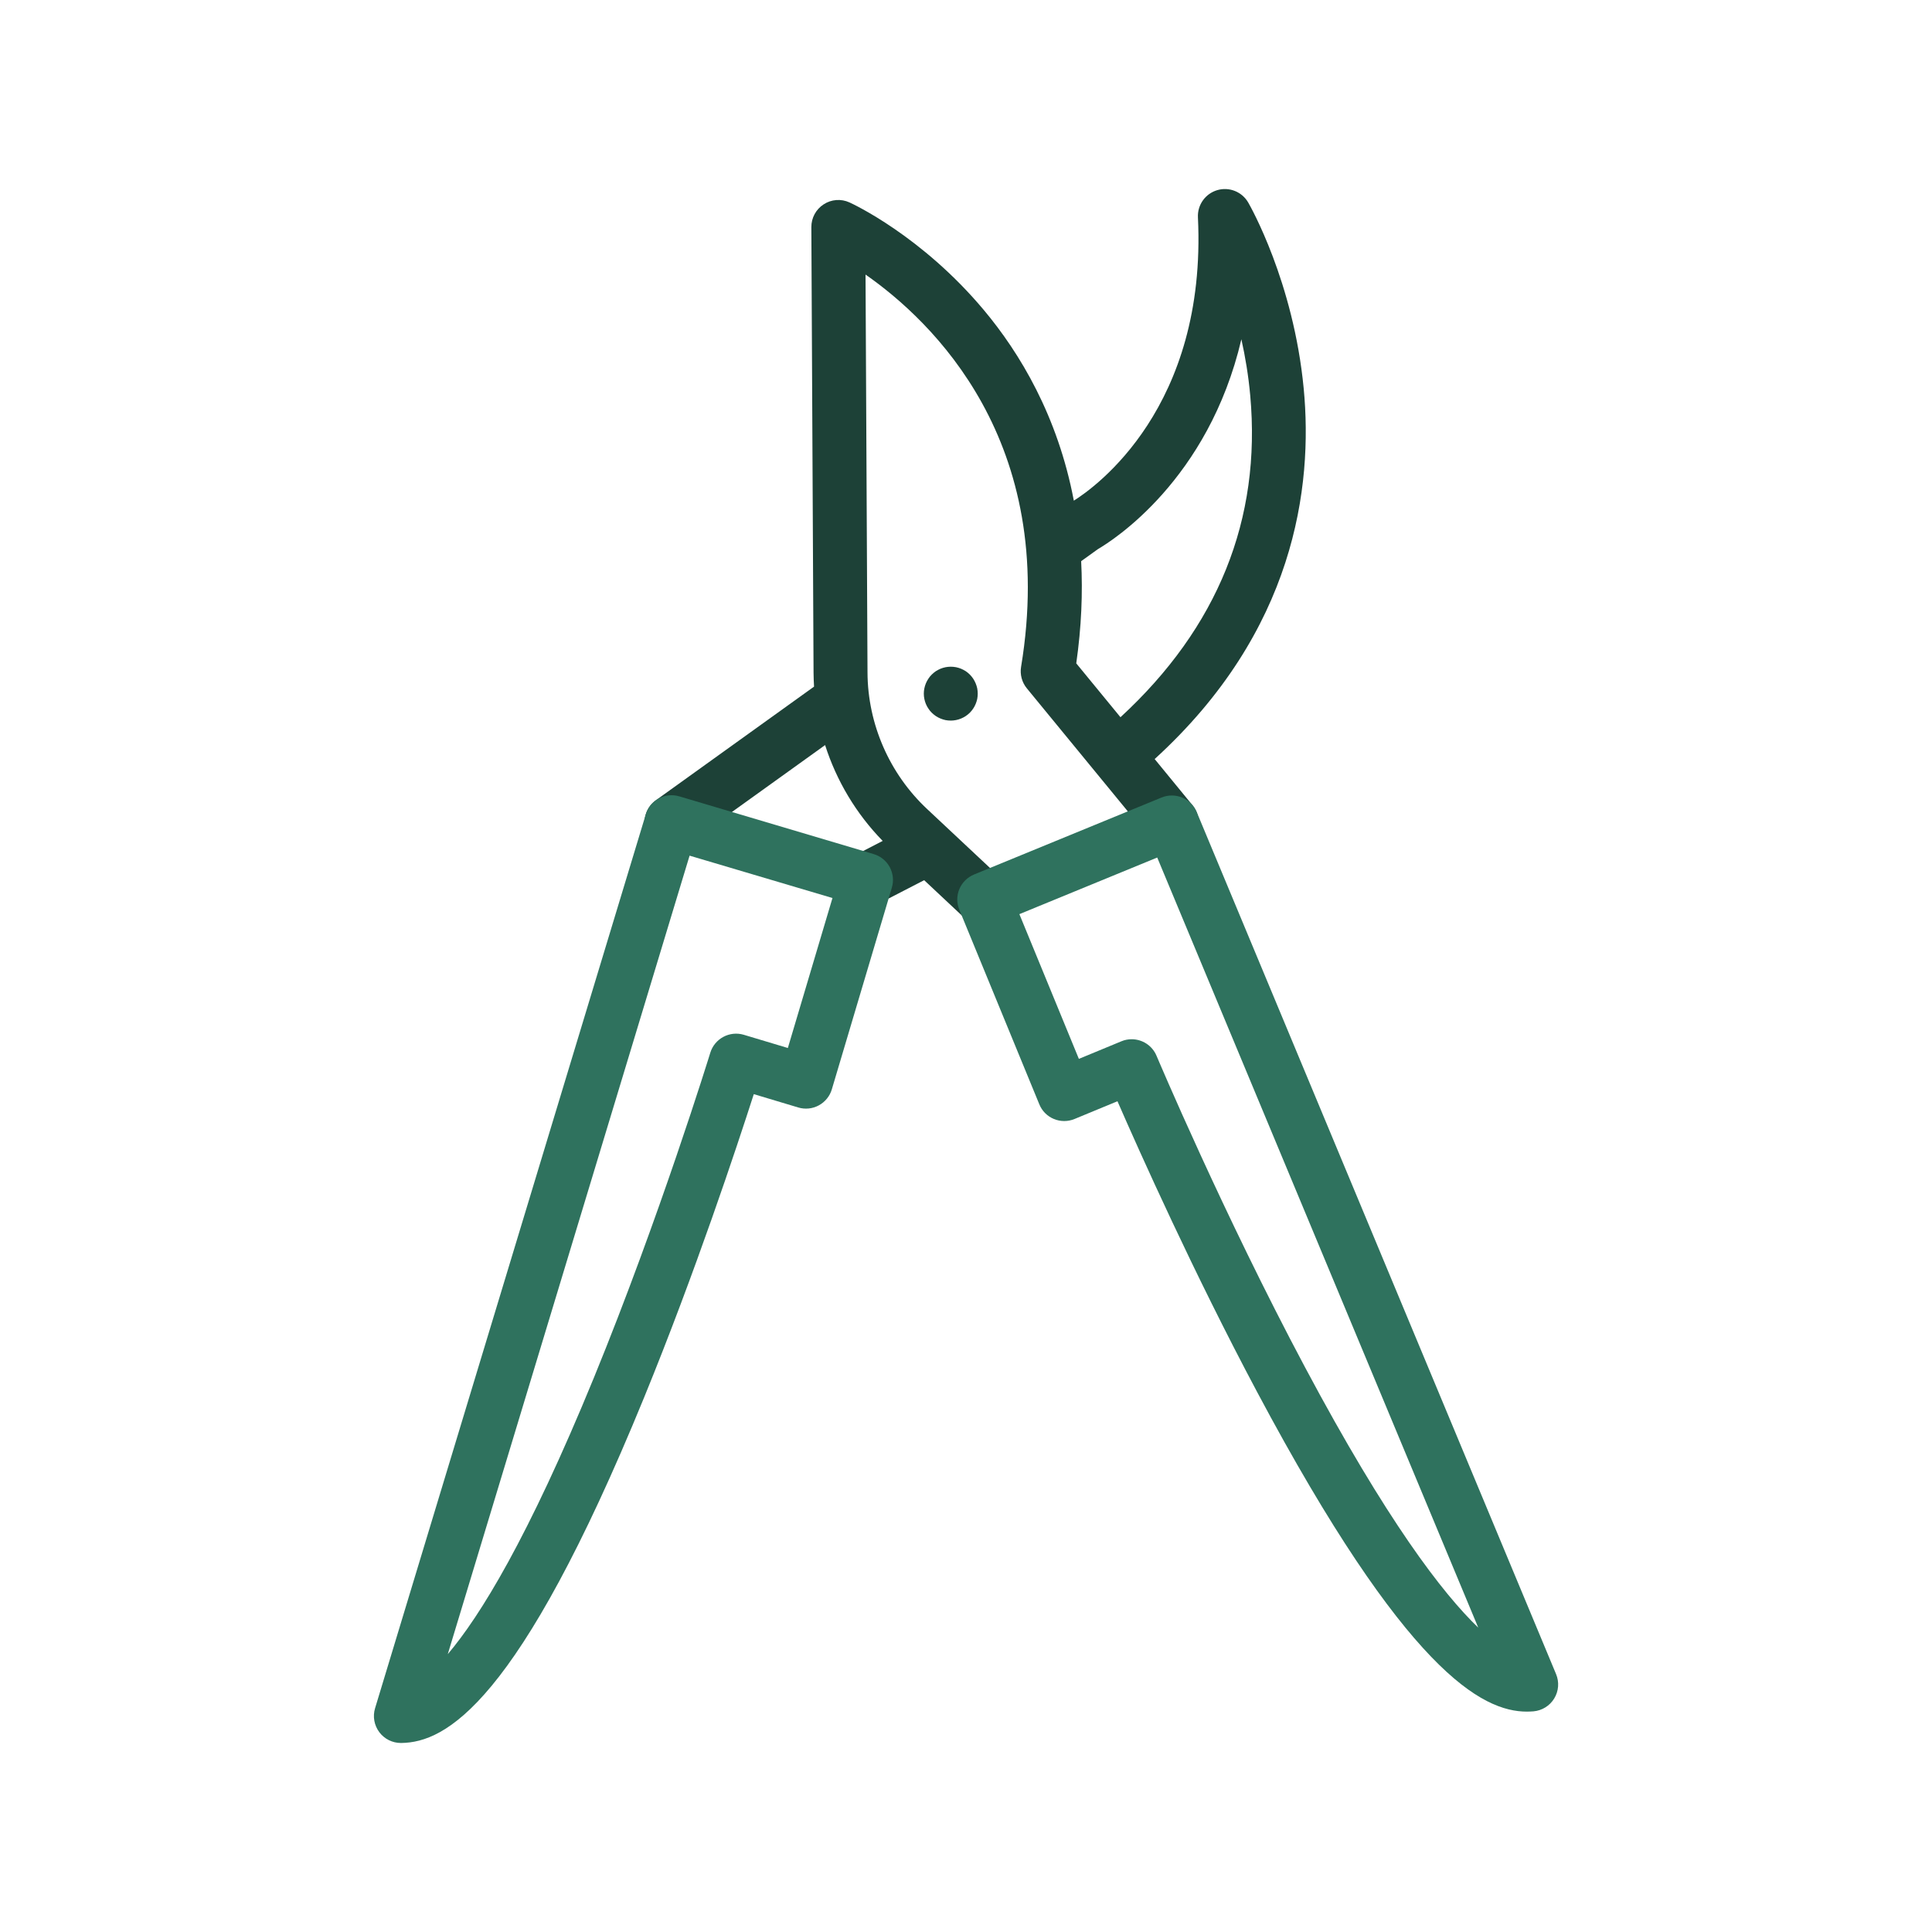 <?xml version="1.0" encoding="utf-8"?>
<!-- Generator: Adobe Illustrator 24.1.2, SVG Export Plug-In . SVG Version: 6.00 Build 0)  -->
<svg version="1.1" id="Warstwa_1" xmlns="http://www.w3.org/2000/svg" xmlns:xlink="http://www.w3.org/1999/xlink" x="0px" y="0px"
	 viewBox="0 0 430 430" style="enable-background:new 0 0 430 430;" xml:space="preserve">
<style type="text/css">
	.st0{fill:#1d4137;}
	.st1{fill:#2f725e;}
	.st2{fill:#2f725e;}
	.st3{fill:none;stroke:#1d4137;stroke-width:12;stroke-linecap:round;stroke-linejoin:round;stroke-miterlimit:10;}
	.st4{fill:#08A183;}
</style>
<g>
	<path class="st0" d="M256.99,168.94c31.18-28.43,35.27-60.51,33.17-82.48c-2.27-23.76-11.94-40.68-12.35-41.39
		c-1.39-2.4-4.23-3.53-6.89-2.75c-2.65,0.78-4.43,3.28-4.3,6.04c2.04,42.35-22.82,60.06-27.62,63.07
		c-3.58-18.86-12.02-32.87-20.04-42.44c-13.86-16.54-29.25-23.65-29.9-23.94c-1.86-0.85-4.03-0.69-5.74,0.43
		c-1.72,1.11-2.75,3.02-2.74,5.07l0.49,99.2c0.01,1.03,0.05,2.05,0.11,3.07l-35.22,25.3c-2.69,1.93-3.31,5.68-1.37,8.37
		c1.17,1.63,3.01,2.5,4.88,2.5c1.21,0,2.44-0.37,3.5-1.13l30.67-22.03c2.54,7.96,6.92,15.29,12.82,21.33l-6.48,3.35
		c-2.94,1.52-4.1,5.14-2.58,8.08c1.07,2.06,3.16,3.25,5.33,3.25c0.93,0,1.87-0.22,2.75-0.67l10.21-5.27l9.25,8.67
		c1.16,1.08,2.63,1.62,4.1,1.62c1.6,0,3.2-0.64,4.38-1.9c2.27-2.42,2.14-6.21-0.27-8.48l-16.84-15.78
		c-8.35-7.83-13.18-18.89-13.23-30.34l-0.44-88.58c14.81,10.34,42.92,37.08,34.62,87.31c-0.28,1.71,0.19,3.45,1.28,4.78l27.62,33.65
		c2.1,2.56,5.88,2.93,8.44,0.83s2.93-5.88,0.83-8.44L256.99,168.94z M240.63,124.9l3.74-2.69c3.24-1.89,24.58-15.36,31.92-46.7
		c0.86,3.86,1.57,8.06,1.97,12.51c2.5,27.57-7.22,51.66-28.88,71.61l-9.84-11.99C240.7,139.51,241,131.93,240.63,124.9z"/>
	<path class="st1" d="M339.83,380.95c-9.93,0-26.87-8.86-60-71.07c-14.13-26.52-26.2-53.5-31.12-64.78l-9.55,3.95
		c-1.47,0.61-3.13,0.61-4.6,0c-1.47-0.61-2.64-1.78-3.24-3.26l-17.81-43.32c-0.61-1.47-0.6-3.13,0.01-4.59s1.79-2.63,3.26-3.24
		l41.75-17.14c3.06-1.25,6.55,0.2,7.82,3.24l79.98,191.86c0.74,1.77,0.59,3.78-0.41,5.42c-0.99,1.64-2.71,2.7-4.62,2.87
		C340.82,380.92,340.33,380.95,339.83,380.95z M251.87,231.3c2.34,0,4.57,1.38,5.53,3.67c0.15,0.35,14.89,35.25,33.05,69.33
		c18.19,34.15,30.62,50.33,38.56,57.96l-71.45-171.4l-30.68,12.6l13.24,32.21l9.46-3.91C250.33,231.44,251.11,231.3,251.87,231.3z"
		/>
	<path class="st1" d="M89.22,387.93c-1.88,0-3.65-0.88-4.79-2.39c-1.15-1.53-1.51-3.52-0.95-5.35l60.25-198.94
		c0.96-3.16,4.29-4.95,7.45-4.01l43.27,12.85c1.53,0.45,2.81,1.49,3.57,2.89c0.76,1.4,0.93,3.04,0.48,4.57l-13.36,44.9
		c-0.45,1.53-1.5,2.81-2.9,3.57c-1.4,0.76-3.05,0.93-4.57,0.47l-9.9-2.97c-3.76,11.71-13.06,39.77-24.44,67.58
		c-28.06,68.55-44.26,76.68-54,76.83C89.28,387.93,89.25,387.93,89.22,387.93z M153.48,190.44L99.66,368.16
		c7.13-8.38,17.86-25.74,32.53-61.55c14.63-35.74,25.79-71.95,25.9-72.31c0.97-3.15,4.3-4.93,7.46-3.99l9.8,2.94l9.93-33.38
		L153.48,190.44z"/>
	<path class="st0" d="M211.62,160.38c-0.4,0-0.79-0.04-1.18-0.11c-0.38-0.08-0.76-0.2-1.12-0.35s-0.71-0.33-1.04-0.55
		c-0.32-0.22-0.63-0.47-0.91-0.75c-0.28-0.27-0.53-0.58-0.74-0.91c-0.22-0.32-0.41-0.67-0.56-1.03c-0.15-0.36-0.26-0.74-0.34-1.12
		c-0.08-0.39-0.12-0.79-0.12-1.18s0.04-0.78,0.12-1.17c0.08-0.38,0.19-0.76,0.34-1.12s0.34-0.71,0.56-1.04
		c0.21-0.33,0.46-0.63,0.74-0.91c0.28-0.28,0.59-0.53,0.91-0.75c0.33-0.21,0.68-0.4,1.04-0.55s0.74-0.26,1.12-0.34
		c0.78-0.15,1.57-0.15,2.35,0c0.38,0.08,0.76,0.19,1.12,0.34c0.36,0.15,0.71,0.34,1.04,0.55c0.32,0.22,0.63,0.47,0.91,0.75
		c0.27,0.28,0.52,0.58,0.74,0.91c0.22,0.33,0.4,0.68,0.55,1.04s0.27,0.74,0.35,1.12c0.07,0.39,0.11,0.78,0.11,1.17
		s-0.04,0.79-0.11,1.18c-0.08,0.38-0.2,0.76-0.35,1.12c-0.15,0.36-0.33,0.71-0.55,1.03c-0.22,0.33-0.47,0.64-0.74,0.91
		C214.74,159.74,213.19,160.38,211.62,160.38z"/>
</g>
</svg>
